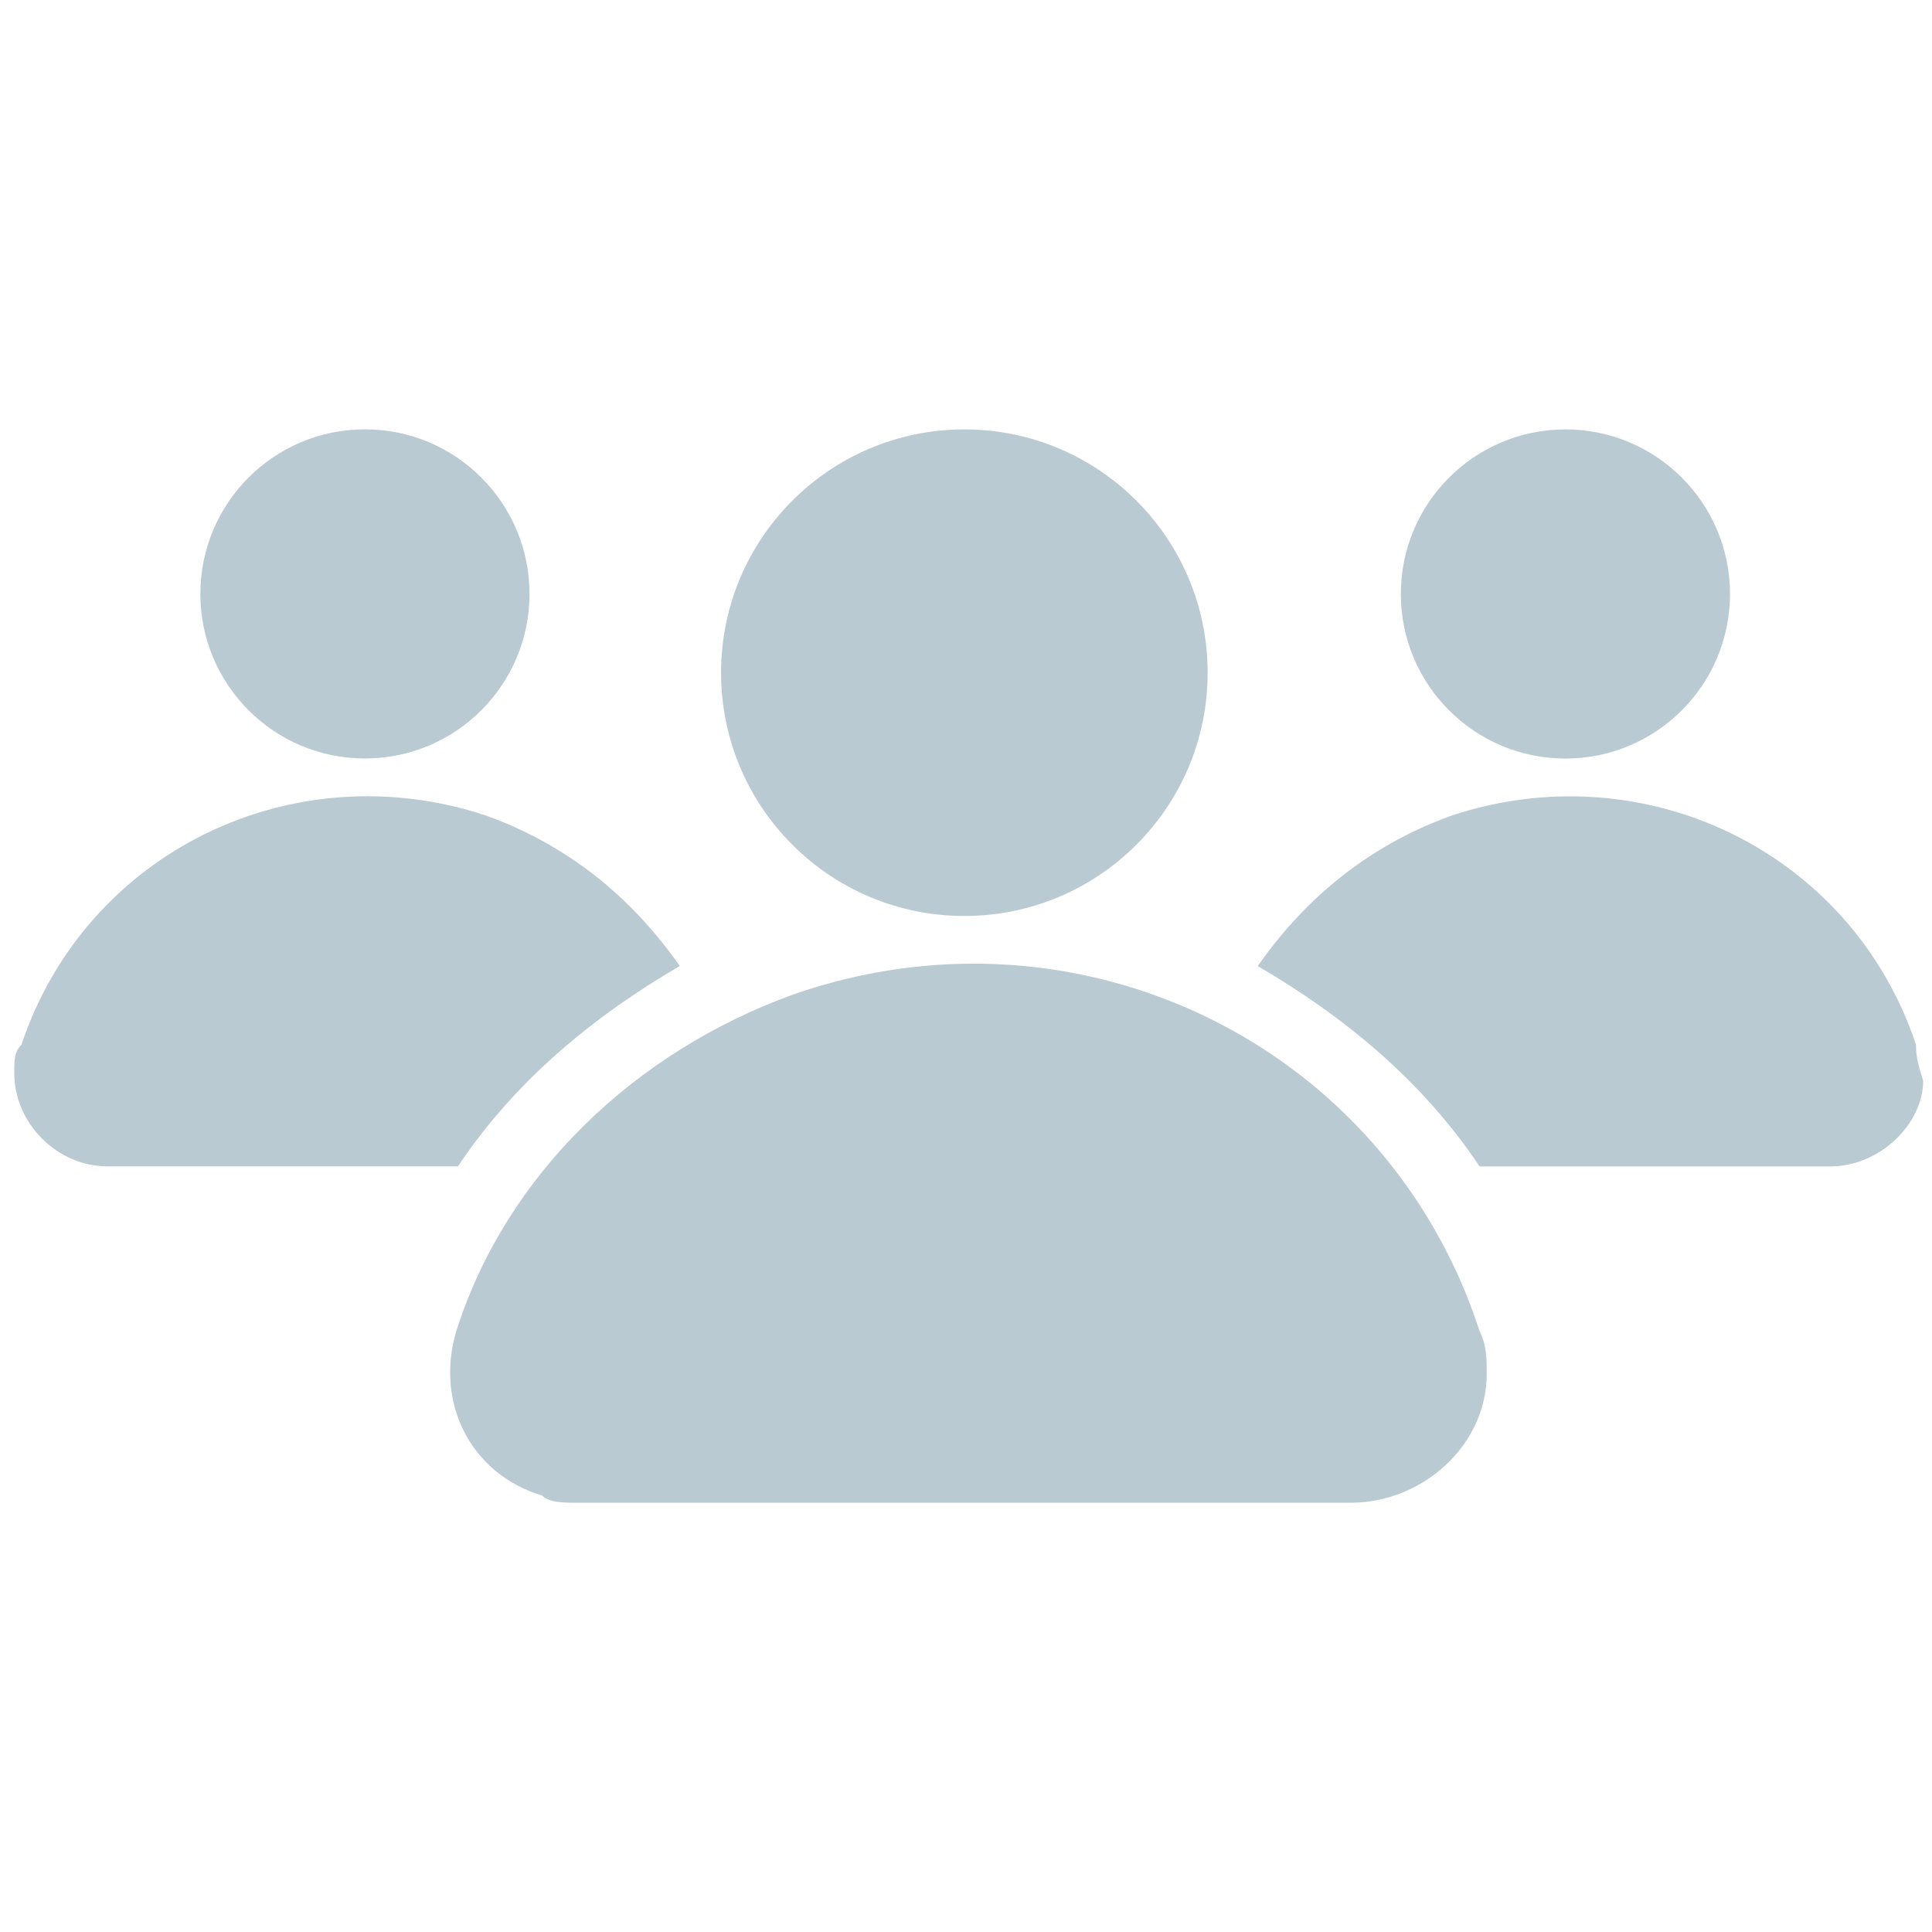 <?xml version="1.0" encoding="UTF-8"?>
<svg xmlns="http://www.w3.org/2000/svg" xmlns:xlink="http://www.w3.org/1999/xlink" version="1.1" id="Layer_1" x="0px" y="0px" viewBox="0 0 27 27" style="enable-background:new 0 0 27 27;" xml:space="preserve">
<style type="text/css">
	.st0{fill:#BACAD3;}
</style>
<g>
	<g id="Raggruppa_567" transform="translate(7.277 0.001)">
		<ellipse id="Ellisse_24" class="st0" cx="14.6" cy="8.3" rx="2.3" ry="2.3"></ellipse>
		<path id="Tracciato_1406" class="st0" d="M11.6,21c1,0,1.9-0.8,1.9-1.8c0,0,0,0,0,0c0-0.2,0-0.4-0.1-0.6c-1.3-4-5.6-6.1-9.6-4.7    c-2.2,0.8-4,2.5-4.7,4.7c-0.3,1,0.2,2,1.2,2.3c0,0,0,0,0,0C0.4,21,0.6,21,0.8,21H11.6z"></path>
		<path id="Tracciato_1407" class="st0" d="M19.5,14.6c-0.9-2.7-3.8-4.1-6.5-3.2c-1.1,0.4-2,1.1-2.7,2.1c1.2,0.7,2.3,1.6,3.1,2.8    h4.9c0.7,0,1.3-0.6,1.3-1.2C19.5,14.8,19.5,14.7,19.5,14.6z"></path>
		<ellipse id="Ellisse_25" class="st0" cx="6.2" cy="9.4" rx="3.4" ry="3.4"></ellipse>
	</g>
	<ellipse id="Ellisse_26" class="st0" cx="5.1" cy="8.3" rx="2.3" ry="2.3"></ellipse>
	<path id="Tracciato_1408" class="st0" d="M0.3,14.6c0.9-2.7,3.8-4.1,6.5-3.2c1.1,0.4,2,1.1,2.7,2.1c-1.2,0.7-2.3,1.6-3.1,2.8H1.5   c-0.7,0-1.3-0.6-1.3-1.3C0.2,14.8,0.2,14.7,0.3,14.6L0.3,14.6z"></path>
</g>
</svg>
